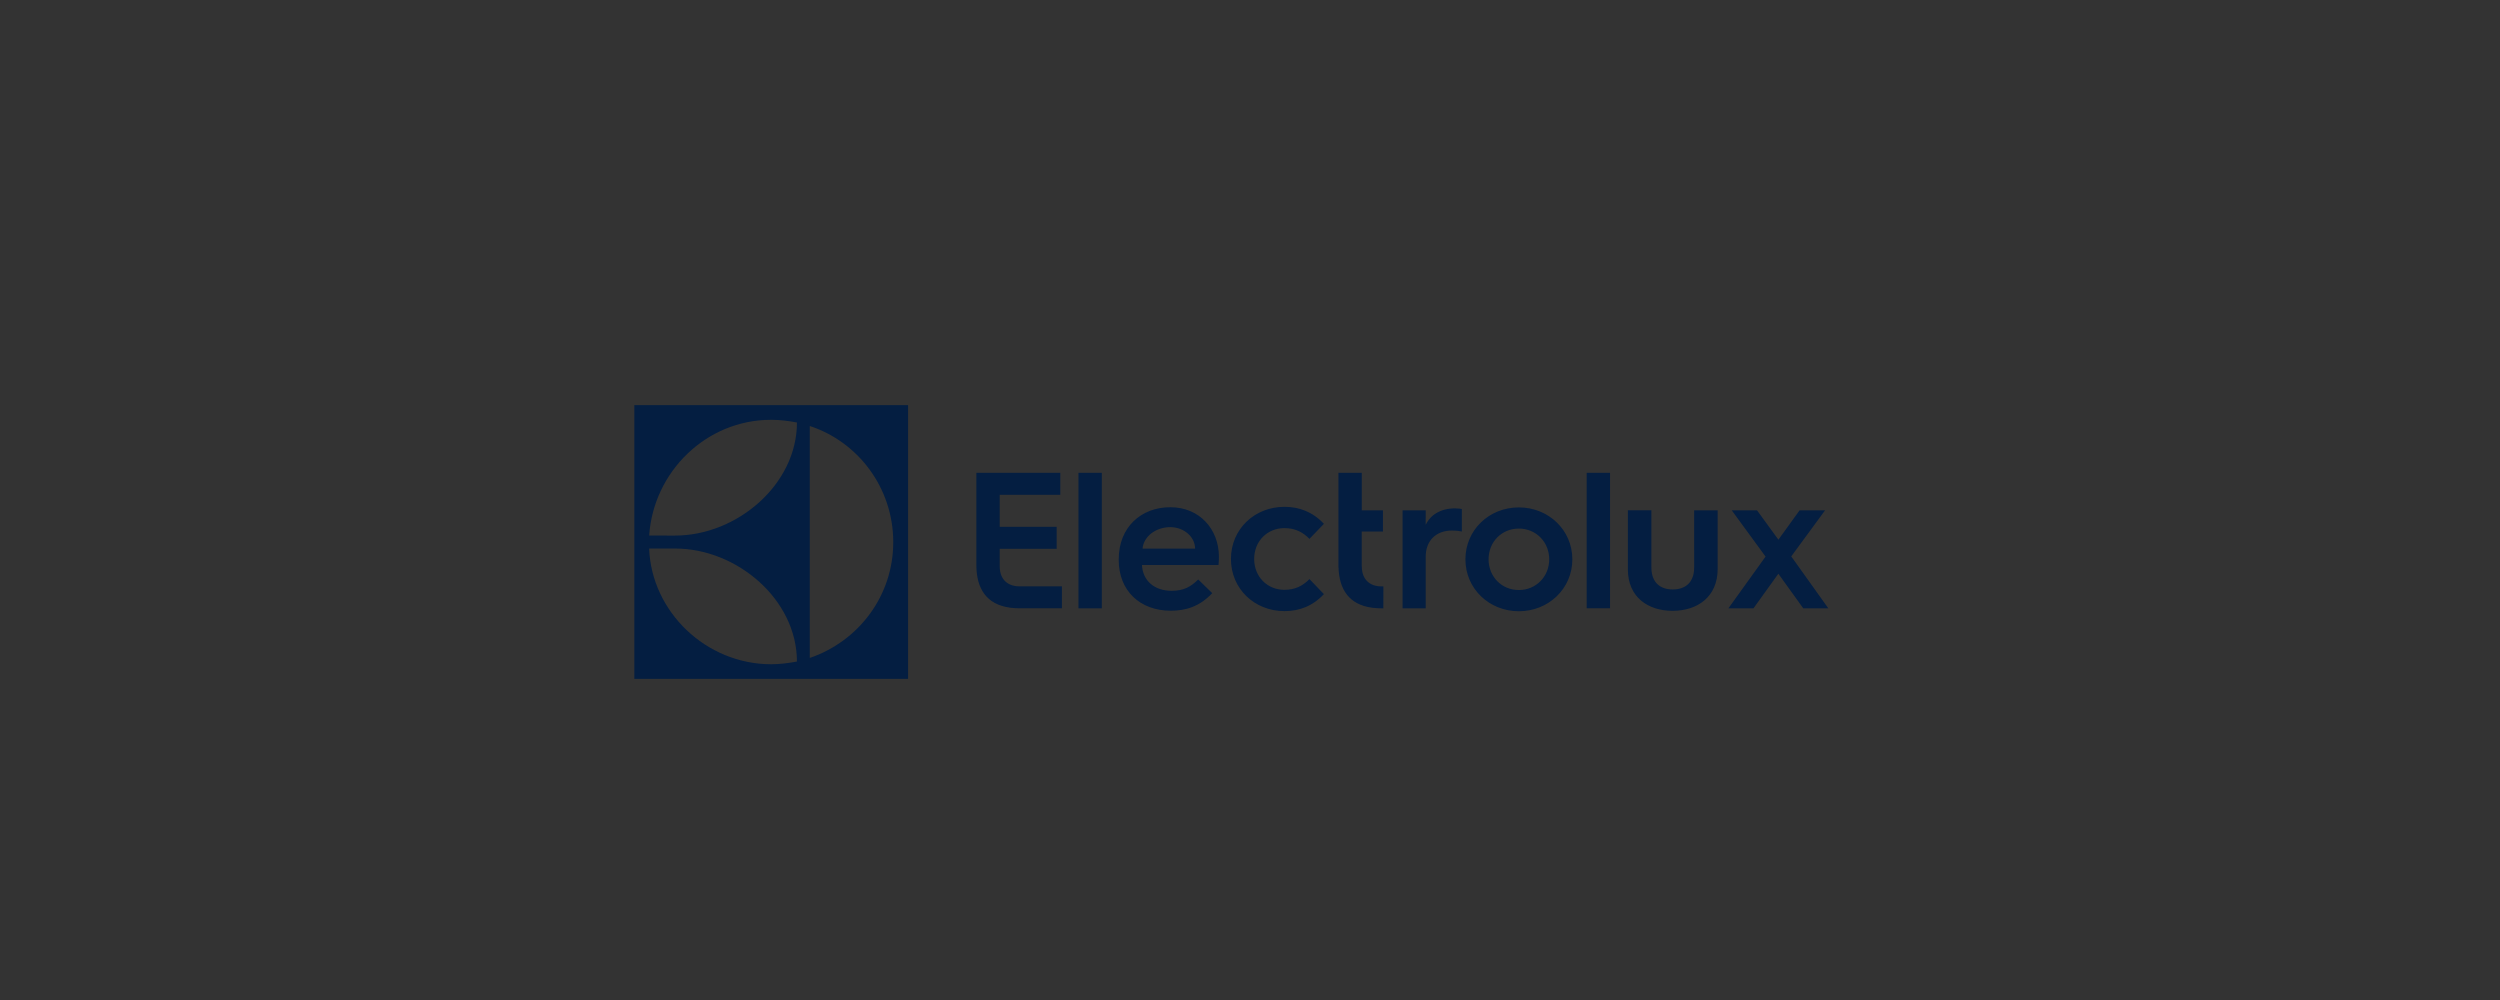 <?xml version="1.0" encoding="UTF-8" standalone="no"?>
<!-- Created with Inkscape (http://www.inkscape.org/) -->

<svg
   width="100mm"
   height="40mm"
   viewBox="0 0 100 40"
   version="1.1"
   id="svg5"
   xml:space="preserve"
   inkscape:version="1.2.2 (732a01da63, 2022-12-09)"
   sodipodi:docname="electrolux.svg"
   xmlns:inkscape="http://www.inkscape.org/namespaces/inkscape"
   xmlns:sodipodi="http://sodipodi.sourceforge.net/DTD/sodipodi-0.dtd"
   xmlns="http://www.w3.org/2000/svg"
   xmlns:svg="http://www.w3.org/2000/svg"><rect x="0" y="0" width="100" height="40" fill="#333333" stroke="none"/><sodipodi:namedview
     id="namedview7"
     pagecolor="#ffffff"
     bordercolor="#000000"
     borderopacity="0.25"
     inkscape:showpageshadow="2"
     inkscape:pageopacity="0.0"
     inkscape:pagecheckerboard="0"
     inkscape:deskcolor="#d1d1d1"
     inkscape:document-units="mm"
     showgrid="false"
     inkscape:zoom="0.97287"
     inkscape:cx="79.661209"
     inkscape:cy="191.1869"
     inkscape:window-width="1920"
     inkscape:window-height="974"
     inkscape:window-x="-11"
     inkscape:window-y="-11"
     inkscape:window-maximized="1"
     inkscape:current-layer="layer1" /><defs
     id="defs2"><clipPath
       id="clipPath3536"
       clipPathUnits="userSpaceOnUse"><path
         id="path3538"
         d="m283.61 700.16h166.16v-25.242h-166.16v25.242z" /></clipPath><clipPath
       id="clipPath3560"
       clipPathUnits="userSpaceOnUse"><path
         id="path3562"
         d="m283.61 700.16h166.16v-25.242h-166.16v25.242z" /></clipPath><clipPath
       id="clipPath3580"
       clipPathUnits="userSpaceOnUse"><path
         id="path3582"
         d="m283.61 700.16h166.16v-25.242h-166.16v25.242z" /></clipPath></defs><g
     inkscape:label="Capa 1"
     inkscape:groupmode="layer"
     id="layer1"><path
       d="m 53.912,-16.957 c -3.346,0 -6.447,-0.997 -8.514,-2.855 a 6.985,6.985 0 0 1 -2.316,-5.276 7.089,7.089 0 0 1 2.316,-5.258 c 1.919,-1.744 5.315,-2.851 8.514,-2.851 3.538,0 6.371,0.891 8.536,2.855 a 7.022,7.022 0 0 1 2.285,5.254 7.319,7.319 0 0 1 -2.285,5.276 c -2.017,1.87 -5.184,2.855 -8.536,2.855 v -2.137 c 1.774,0 3.42,-0.613 4.57,-1.757 1.15,-1.144 1.672,-2.532 1.672,-4.245 0,-1.635 -0.574,-3.163 -1.672,-4.245 -1.135,-1.117 -2.82,-1.746 -4.57,-1.746 -1.75,0 -3.442,0.624 -4.577,1.746 -1.094,1.083 -1.661,2.617 -1.661,4.245 a 5.937,5.937 0 0 0 1.661,4.245 c 1.135,1.131 2.816,1.757 4.577,1.757 z m -24.431,-16.241 c -1.788,0 -3.82,0.336 -5.537,1.107 -1.602,0.716 -2.907,1.866 -2.907,3.772 a 3.909,3.909 0 0 0 1.061,2.687 c 0.463,0.428 1.211,1.155 3.163,1.583 0.873,0.185 2.739,0.482 4.597,0.677 1.858,0.196 3.66,0.369 4.398,0.567 0.587,0.149 1.574,0.353 1.574,1.46 0,1.107 -1.039,1.44 -1.22,1.512 -0.181,0.072 -1.428,0.644 -3.669,0.644 a 15.602,15.602 0 0 1 -4.368,-0.751 c -0.836,-0.299 -1.713,-0.692 -2.53,-1.691 a 2.903,2.903 0 0 1 -0.526,-1.602 h -2.03 v 5.684 h 2.255 v -0.77 a 0.321,0.321 0 0 1 0.487,-0.277 17.765,17.765 0 0 0 3.3,1.067 c 1.185,0.247 1.951,0.426 3.424,0.426 a 14.608,14.608 0 0 0 4.588,-0.648 8.008,8.008 0 0 0 2.726,-1.345 3.735,3.735 0 0 0 1.46,-2.992 4.186,4.186 0 0 0 -1.179,-2.942 5.192,5.192 0 0 0 -1.454,-0.995 10.713,10.713 0 0 0 -1.794,-0.626 c -1.17,-0.286 -3.798,-0.644 -5.055,-0.77 -1.318,-0.137 -3.604,-0.327 -4.518,-0.609 -0.277,-0.087 -0.842,-0.354 -0.842,-1.01 0,-0.467 0.258,-0.862 0.768,-1.181 0.81,-0.508 2.445,-0.823 4.151,-0.823 a 12.039,12.039 0 0 1 4.81,0.939 5.252,5.252 0 0 1 1.144,0.683 3.44,3.44 0 0 1 1.128,1.886 h 1.822 v -4.948 h -2.03 v 0.574 c 0,0.185 -0.185,0.428 -0.554,0.227 -0.915,-0.476 -3.488,-1.506 -6.642,-1.519 z m 44.568,0.908 9.922,8.953 -0.102,-6.028 c -0.011,-0.792 -0.155,-1.122 -1.011,-1.122 h -1.864 v -1.803 h 8.49 v 1.803 h -1.822 c -0.871,0 -0.923,0.281 -0.938,1.122 l 0.153,11.518 h -2.907 l -11.43,-10.199 v 7.236 c 0.009,0.788 0.046,1.159 0.856,1.159 h 2.03 v 1.803 h -8.322 v -1.803 h 1.949 c 0.727,0 0.698,-0.694 0.698,-1.2 v -8.447 c 0,-0.554 -0.077,-1.189 -1.218,-1.189 h -1.58 v -1.805 z m 25.12,12.637 a 4.027,4.027 0 0 0 0.502,-0.031 0.622,0.622 0 0 0 0.391,-0.347 2.019,2.019 0 0 0 0.039,-0.389 v -2.851 c 0,-0.096 0,-0.098 -0.122,-0.249 -0.122,-0.151 -5.197,-5.906 -5.428,-6.164 -0.288,-0.314 -0.794,-0.799 -1.563,-0.799 h -1.763 v -1.805 h 9.948 v 1.801 h -1.2 c -0.277,0 -0.461,0.264 -0.225,0.554 0,0 3.348,4.005 3.379,4.047 0.031,0.042 0.059,0.052 0.102,0.013 0.042,-0.039 3.431,-4.023 3.457,-4.06 a 0.345,0.345 0 0 0 -0.295,-0.554 h -1.231 v -1.801 h 8.156 v 1.805 h -1.822 c -0.661,0 -0.923,0.122 -1.427,0.683 l -5.491,6.264 a 0.388,0.388 0 0 0 -0.067,0.266 v 2.85 a 2.03,2.03 0 0 0 0.041,0.389 0.615,0.615 0 0 0 0.389,0.347 3.649,3.649 0 0 0 0.498,0.031 h 1.862 v 1.805 h -9.896 v -1.805 z"
       id="path1"
       fill="#000000"
       style="stroke-width:0.185" /><g
       id="g3344"
       fill="#0056a8"
       transform="matrix(0.23,0,0,-0.23,-148.575,158.032)"><g
         id="g3532"
         transform="matrix(2.433,0,0,2.433,-406.36,-901.55)"><g
           id="g3534"
           fill="#0056a8"
           clip-path="url(#clipPath3536)"><g
             id="g3540"
             fill="#0056a8"
             transform="translate(446.22,677.78)"><path
               id="path3542"
               d="m 0,0 c -1.324,-1.392 -2.825,-2.222 -4.708,-2.601 -1.271,-0.257 -2.384,-0.311 -3.676,-0.177 -1.712,0.176 -3.125,0.726 -4.503,1.757 -1.127,0.84 -1.934,1.749 -2.639,2.967 -0.544,0.943 -0.861,1.825 -1.037,2.899 -0.247,1.49 -0.182,2.801 0.21,4.258 0.896,3.314 3.389,5.663 6.749,6.362 1.919,0.399 3.625,0.358 5.522,-0.132 1.351,-0.349 2.424,-0.937 3.446,-1.888 0.645,-0.598 1.103,-1.199 1.509,-1.977 0.481,-0.92 0.675,-1.814 0.62,-2.85 H -4.5 c -0.13,0.803 -0.515,1.443 -1.162,1.935 -0.838,0.639 -1.919,0.69 -2.815,0.136 C -9.089,10.308 -9.491,9.79 -9.708,9.103 -10.224,7.466 -10.247,5.943 -9.787,4.29 -9.591,3.595 -9.262,3.05 -8.736,2.554 -8.137,1.982 -7.39,1.747 -6.57,1.868 c 0.508,0.074 0.921,0.296 1.263,0.681 0.359,0.397 0.564,0.823 0.658,1.35 0.066,0.371 0.103,0.685 0.123,1.061 H 1.792 C 1.918,3.055 1.314,1.382 0,0"
               fill="#0056a8" /></g></g></g><path
         id="path3544"
         d="m 620.44,790.25 h 15.945 v 11.264 H 620.44 Z" /><path
         id="path3546"
         d="m 620.44,741.82 h 15.945 v 42.64 H 620.44 Z" /><g
         id="g3548"
         transform="matrix(2.433,0,0,2.433,587.41,779.96)"><path
           id="path3550"
           d="M 0,0 C 0.862,0.754 1.684,1.286 2.724,1.767 4.417,2.549 6.11,2.676 7.901,2.153 9.822,1.59 11.206,0.239 11.812,-1.67 c 0.291,-0.917 0.417,-1.731 0.417,-2.693 V -15.675 H 5.268 v 10.173 c 0,0.34 -0.041,0.628 -0.143,0.954 C 4.947,-3.964 4.561,-3.534 3.997,-3.296 2.763,-2.772 1.36,-3.236 0.683,-4.392 0.4,-4.874 0.271,-5.349 0.271,-5.909 v -9.766 H -6.471 V 1.853 h 6.325 L 0,0"
           fill="#0056a8" /></g><g
         id="g3552"
         transform="matrix(2.433,0,0,2.433,398.82,779.96)"><path
           id="path3554"
           d="M 0,0 C 0.862,0.754 1.684,1.286 2.722,1.767 4.416,2.549 6.11,2.676 7.9,2.153 9.822,1.59 11.206,0.239 11.812,-1.67 c 0.291,-0.917 0.417,-1.731 0.417,-2.693 V -15.675 H 5.268 v 10.173 c 0,0.34 -0.043,0.628 -0.142,0.954 C 4.946,-3.964 4.56,-3.534 3.995,-3.296 2.762,-2.772 1.359,-3.236 0.683,-4.392 0.399,-4.874 0.27,-5.349 0.27,-5.909 v -9.766 H -6.471 V 1.853 h 6.324 L 0,0"
           fill="#0056a8" /></g><g
         id="g3556"
         transform="matrix(2.433,0,0,2.433,-406.36,-901.55)"><g
           id="g3558"
           fill="#0056a8"
           clip-path="url(#clipPath3560)"><g
             id="g3564"
             fill="#0056a8"
             transform="translate(372.28,681.95)"><path
               id="path3566"
               d="M 0,0 C 0.502,-0.085 0.922,-0.19 1.404,-0.351 1.807,-0.483 2.084,-0.795 2.172,-1.208 2.268,-1.659 2.141,-2.087 1.817,-2.412 1.488,-2.745 1.113,-2.937 0.651,-3.009 c -0.618,-0.099 -1.166,-0.048 -1.755,0.166 -0.285,0.102 -0.511,0.231 -0.745,0.424 -0.301,0.254 -0.495,0.545 -0.612,0.921 -0.098,0.319 -0.137,0.601 -0.131,0.935 h -6.419 v -0.374 c 0,-0.604 0.094,-1.116 0.306,-1.681 0.322,-0.85 0.763,-1.507 1.429,-2.127 0.869,-0.813 1.776,-1.32 2.919,-1.647 2.373,-0.676 4.51,-0.81 6.949,-0.436 1.144,0.175 2.088,0.483 3.117,1.016 0.453,0.235 0.816,0.478 1.207,0.806 C 8.65,-3.55 9.293,-1.328 8.6,0.827 8.338,1.639 7.924,2.265 7.279,2.825 6.395,3.591 5.5,4.079 4.376,4.407 4.13,4.478 3.92,4.538 3.672,4.606 2.297,4.988 1.116,5.24 -0.296,5.45 -0.674,5.506 -0.992,5.567 -1.365,5.654 -1.537,5.695 -1.68,5.743 -1.84,5.816 c -0.395,0.178 -0.57,0.643 -0.392,1.037 0.01,0.021 0.019,0.04 0.03,0.06 0.212,0.379 0.526,0.626 0.94,0.747 C -0.529,7.872 0.146,7.854 0.865,7.609 1.555,7.374 1.988,6.741 1.958,6.012 H 8.143 C 8.137,6.772 8.021,7.414 7.765,8.128 7.503,8.852 7.105,9.403 6.5,9.88 5.974,10.298 5.475,10.582 4.848,10.825 4.238,11.062 3.7,11.21 3.055,11.323 1.522,11.587 0.203,11.664 -1.349,11.572 -2.236,11.521 -2.984,11.411 -3.852,11.208 -5.02,10.933 -5.961,10.482 -6.905,9.742 -7.707,9.113 -8.232,8.378 -8.568,7.416 -8.721,6.98 -8.794,6.593 -8.814,6.134 -8.849,5.365 -8.738,4.71 -8.453,3.995 -7.943,2.715 -7.037,1.808 -5.755,1.297 -5.106,1.038 -4.537,0.868 -3.852,0.728 -2.502,0.449 -1.359,0.232 0,0"
               fill="#0056a8" /></g></g></g><g
         id="g3568"
         transform="matrix(2.433,0,0,2.433,312.66,760.21)"><path
           id="path3570"
           d="m 0,0 h -4.498 v 5.751 h 2.923 c 0.555,0 1.025,0.013 1.58,0.044 0.769,0.042 1.408,0.386 1.866,1.005 0.243,0.329 0.38,0.661 0.438,1.067 0.048,0.342 0.055,0.634 0.021,0.976 -0.125,1.28 -1.185,2.24 -2.47,2.24 H -4.498 V -7.558 h -7.446 V 16.98 H 0.227 c 0.484,0 0.893,-0.009 1.376,-0.036 C 4.832,16.771 7.492,14.978 8.86,12.048 9.572,10.523 9.814,9.057 9.631,7.383 9.245,3.859 6.78,1.118 3.317,0.359 2.169,0.107 1.175,0 0,0"
           fill="#0056a8" /></g><g
         id="g3572"
         transform="matrix(2.433,0,0,2.433,550.47,785.28)"><path
           id="path3574"
           d="M 0,0 C -0.693,0.11 -1.285,0.155 -1.986,0.155 -2.688,0.155 -3.279,0.11 -3.973,0 c -2.012,-0.315 -3.642,-1.124 -5.111,-2.534 -1.572,-1.511 -2.433,-3.299 -2.63,-5.47 -0.12,-1.333 -0.017,-2.482 0.342,-3.771 0.55,-1.978 1.583,-3.506 3.213,-4.754 1.073,-0.825 2.14,-1.319 3.462,-1.607 0.939,-0.206 1.75,-0.291 2.711,-0.291 0.96,0 1.772,0.085 2.712,0.291 1.321,0.288 2.388,0.782 3.461,1.607 l -3.766,4.104 c -0.599,-1.33 -2.159,-1.923 -3.49,-1.324 -0.613,0.276 -1.048,0.71 -1.325,1.324 -0.255,0.567 -0.404,1.075 -0.496,1.691 -0.186,1.231 -0.165,2.3 0.076,3.523 0.123,0.635 0.335,1.153 0.689,1.694 0.774,1.181 2.358,1.511 3.541,0.738 0.309,-0.203 0.535,-0.429 0.736,-0.738 0.355,-0.541 0.567,-1.059 0.69,-1.694 0.238,-1.223 0.262,-2.292 0.076,-3.523 -0.093,-0.616 -0.242,-1.124 -0.497,-1.691 l 3.766,-4.104 c 1.631,1.248 2.664,2.776 3.213,4.754 0.359,1.289 0.461,2.438 0.342,3.771 -0.197,2.171 -1.056,3.959 -2.629,5.47 C 3.643,-1.122 2.014,-0.315 0,0"
           fill="#0056a8" /></g><g
         id="g3576"
         transform="matrix(2.433,0,0,2.433,-406.36,-901.55)"><g
           id="g3578"
           fill="#0056a8"
           clip-path="url(#clipPath3580)"><g
             id="g3584"
             transform="translate(362.55,676.88)"><path
               id="path3586"
               d="m 0,0 c -0.098,1.444 -0.153,2.667 -0.182,4.116 -0.038,1.904 -0.061,3.51 -0.074,5.413 -0.008,1.027 -0.121,1.894 -0.378,2.888 -0.337,1.303 -1.1,2.293 -2.275,2.951 -0.71,0.397 -1.361,0.641 -2.155,0.813 -2.528,0.541 -4.759,0.586 -7.306,0.144 -0.716,-0.124 -1.308,-0.296 -1.98,-0.574 -1.552,-0.642 -2.621,-1.812 -3.119,-3.415 -0.191,-0.613 -0.242,-1.169 -0.169,-1.808 0.014,-0.117 0.043,-0.216 0.096,-0.323 l 5.898,-0.144 c -0.015,0.376 0.034,0.694 0.161,1.047 0.193,0.538 0.573,0.92 1.111,1.116 0.791,0.291 1.553,0.302 2.355,0.04 0.527,-0.173 0.901,-0.553 1.065,-1.082 C -6.849,10.851 -6.9,10.525 -7.1,10.242 -7.274,9.992 -7.489,9.824 -7.774,9.715 -7.95,9.648 -8.1,9.599 -8.28,9.551 -9.1,9.33 -9.8,9.178 -10.637,9.039 -11.3,8.93 -11.858,8.827 -12.515,8.693 -13.408,8.516 -14.154,8.32 -15.019,8.04 -15.811,7.784 -16.435,7.42 -17.047,6.857 -17.843,6.129 -18.298,5.266 -18.45,4.195 c -0.1,-0.714 -0.077,-1.336 0.081,-2.039 0.413,-1.828 1.682,-3.18 3.483,-3.704 1.996,-0.579 3.869,-0.484 5.796,0.294 0.938,0.377 1.652,0.9 2.297,1.678 L -7.209,3.437 C -7.506,2.977 -7.875,2.663 -8.374,2.443 -8.842,2.236 -9.265,2.127 -9.774,2.075 c -0.424,-0.042 -0.792,-0.011 -1.203,0.104 -0.334,0.092 -0.595,0.248 -0.832,0.5 -0.2,0.216 -0.319,0.448 -0.38,0.736 -0.093,0.442 0.052,0.867 0.397,1.16 0.231,0.197 0.457,0.329 0.74,0.433 0.685,0.252 1.27,0.441 1.971,0.64 0.848,0.239 1.55,0.498 2.35,0.866 C -6.652,5.873 -6.656,5.324 -6.745,4.686 -6.81,4.218 -6.952,3.833 -7.209,3.437 l 0.416,-3.013 c 0.129,-0.428 0.248,-0.786 0.394,-1.205 0.083,-0.235 0.191,-0.417 0.355,-0.6 H 0.453 C 0.176,-0.946 0.035,-0.516 0,0"
               fill="#0056a8" /></g><g
             id="g3588"
             transform="translate(323.2,676.88)"><path
               id="path3590"
               d="m 0,0 c -0.098,1.444 -0.153,2.667 -0.182,4.116 -0.039,1.904 -0.061,3.51 -0.074,5.413 -0.007,1.027 -0.12,1.894 -0.378,2.888 -0.337,1.303 -1.099,2.293 -2.275,2.951 -0.71,0.397 -1.361,0.641 -2.155,0.813 -2.528,0.541 -4.759,0.586 -7.307,0.144 -0.714,-0.124 -1.308,-0.296 -1.979,-0.574 -1.552,-0.642 -2.621,-1.812 -3.119,-3.415 -0.19,-0.613 -0.242,-1.169 -0.168,-1.808 0.013,-0.117 0.042,-0.216 0.095,-0.323 l 5.898,-0.144 c -0.014,0.376 0.034,0.694 0.161,1.047 0.193,0.538 0.573,0.92 1.111,1.116 0.792,0.291 1.553,0.302 2.354,0.04 0.528,-0.173 0.903,-0.553 1.068,-1.082 0.101,-0.331 0.05,-0.657 -0.15,-0.94 C -7.275,9.992 -7.49,9.824 -7.774,9.715 -7.95,9.648 -8.1,9.599 -8.281,9.551 -9.1,9.33 -9.801,9.178 -10.637,9.039 -11.299,8.93 -11.858,8.827 -12.516,8.693 -13.408,8.516 -14.153,8.32 -15.02,8.04 c -0.79,-0.256 -1.414,-0.62 -2.027,-1.183 -0.796,-0.728 -1.25,-1.591 -1.403,-2.662 -0.101,-0.714 -0.077,-1.336 0.082,-2.039 0.411,-1.828 1.682,-3.18 3.481,-3.704 1.998,-0.579 3.869,-0.484 5.797,0.294 0.937,0.377 1.653,0.9 2.298,1.678 L -7.208,3.437 C -7.505,2.977 -7.875,2.663 -8.375,2.443 -8.842,2.236 -9.266,2.127 -9.773,2.075 c -0.426,-0.042 -0.792,-0.011 -1.204,0.104 -0.334,0.092 -0.595,0.248 -0.831,0.5 -0.201,0.216 -0.32,0.448 -0.381,0.736 -0.092,0.442 0.052,0.867 0.397,1.16 0.23,0.197 0.456,0.329 0.74,0.433 0.685,0.252 1.271,0.441 1.972,0.64 0.848,0.239 1.549,0.498 2.35,0.866 C -6.652,5.873 -6.656,5.324 -6.745,4.686 -6.81,4.218 -6.953,3.833 -7.208,3.437 l 0.416,-3.013 c 0.128,-0.428 0.247,-0.786 0.394,-1.205 0.082,-0.235 0.19,-0.417 0.354,-0.6 H 0.453 C 0.176,-0.946 0.036,-0.516 0,0"
               fill="#0056a8" /></g></g></g></g><g
       id="g423"
       transform="matrix(0.12,0,0,0.12,-94.806,-13.674)"><path
         d="m 523.76,156.45 h 31.071 v 28.903 c -5.702,2.175 -16.894,4.35 -27.504,4.35 -34.368,0 -45.797,-17.446 -45.797,-52.874 0,-33.811 10.881,-53.708 45.216,-53.708 19.135,0 29.991,6.004 38.99,17.453 l 23.741,-21.811 c -14.497,-20.672 -39.8,-26.937 -63.557,-26.937 -53.413,-0.021 -81.498,29.113 -81.498,84.721 0,55.332 25.377,85.327 81.212,85.327 25.639,0 50.697,-6.526 64.343,-16.09 v -80.138 h -66.216 z m -162.98,30.804 h 79.071 V 219.42 H 322.621 V 54.25 h 38.162 z"
         fill="#6b6c6b"
         id="path408" /><path
         d="M 228.04,227.83 C 277.921,177.949 277.918,97.07 228.035,47.2 178.152,-2.679 97.275,-2.685 47.405,47.195 c -49.881,49.88 -49.878,130.76 0.005,180.63 49.882,49.883 130.76,49.885 180.63,0.006 z"
         fill="#a50034"
         id="path410" /><path
         d="m 98.971,112.6 c 2.912,-0.014 5.755,-0.891 8.17,-2.52 2.414,-1.628 4.293,-3.935 5.397,-6.63 1.105,-2.695 1.387,-5.657 0.81,-8.511 -0.578,-2.855 -1.987,-5.475 -4.051,-7.529 -2.065,-2.054 -4.692,-3.451 -7.549,-4.014 -2.857,-0.563 -5.817,-0.267 -8.507,0.851 -2.69,1.118 -4.988,3.007 -6.604,5.431 -1.617,2.422 -2.479,5.269 -2.479,8.182 0.004,1.94 0.391,3.861 1.138,5.652 0.748,1.792 1.84,3.418 3.215,4.787 1.376,1.369 3.008,2.453 4.802,3.191 1.795,0.739 3.717,1.116 5.658,1.111 z m 135.1,28.96 h -64.955 v -9.622 h 74.475 c 0.101,1.864 0.152,3.726 0.152,5.612 0,57.936 -47.218,104.9 -105.45,104.9 -58.234,0 -105.46,-46.935 -105.46,-104.9 0,-57.96 47.211,-104.9 105.45,-104.9 1.537,0 3.067,0.031 4.59,0.094 v 9.55 c -1.522,-0.068 -3.047,-0.101 -4.576,-0.101 -52.931,0 -95.856,42.694 -95.856,95.348 0,52.655 42.919,95.357 95.856,95.357 51.482,0 93.54,-40.395 95.766,-91.07 z m -65.103,40.085 H 142.864 V 83.572 h -9.651 v 107.76 h 9.673 v -0.065 h 26.104 z"
         fill="#ffffff"
         id="path412" /></g><g
       fill="#00acec"
       id="g469"
       transform="matrix(1.83,0,0,1.83,-129.184,27.904)"><path
         d="M 26.164,3.53 25.007,6.137 23.439,3.53 H 20.697 L 19.148,6.913 18.364,3.496 h -2.453 c 0,0 -0.359,0.002 -0.662,0.132 A 2.16,2.16 0 0 0 14.798,3.906 L 12.504,5.928 C 11.085,7.045 8.602,7.689 7.908,7.72 4.604,7.87 3.915,5.614 4.144,4.548 4.734,1.793 9.009,1.14 11.253,1.14 c 1.064,0 1.937,0.21 2.612,0.397 L 14.514,0.38 14.037,0.279 C 13.445,0.205 12.522,0.005 10.947,0 4.577,-0.021 1.307,1.767 0.311,4.06 -0.813,6.648 1.085,8.99 6.422,8.99 7.39,8.99 9.305,8.906 11.105,8.257 h 1.737 l 0.891,-0.79 h 2.69 l 0.113,0.845 h 2.932 l -0.004,-0.02 h 1.567 L 22.281,5.559 23.92,8.29 26.463,8.291 28.644,3.53 Z M 14.754,6.512 16.185,5.15 16.321,6.479 Z M 33.312,3.53 h -4.009 l -2.182,4.761 h 4.01 C 34.339,8.317 35.643,7.083 36.075,6.137 36.557,5.09 36.143,3.53 33.312,3.53 Z m 0.415,2.301 C 33.42,7.024 31.658,7.102 31.058,7.102 h -0.711 l 1.054,-2.38 h 0.711 c 0.649,-0.001 1.868,0.121 1.615,1.109 z"
         id="path465" /><path
         d="M 41.173,3.496 39.17,5.489 38.495,3.53 h -2.452 l 1.601,3.629 -1.59,1.575 h 2.101 c 0,0 0.409,-0.05 0.579,-0.11 0.17,-0.061 0.411,-0.306 0.411,-0.306 l 4.793,-4.817 z"
         id="path467" /></g><path
       d="m -31.18,65.82 c 0,-0.998 -0.254,-1.731 -0.794,-2.255 -0.513,-0.501 -1.264,-0.763 -2.197,-0.763 -0.702,0 -1.334,0.158 -1.897,0.447 -0.586,0.289 -1.218,0.682 -1.923,1.207 l 0.281,-1.311 h -3.392 l -2.455,11.83 h 3.415 l 1.708,-8.392 c 0.443,-0.262 0.844,-0.474 1.199,-0.605 0.351,-0.135 0.655,-0.185 0.933,-0.185 0.54,0 0.937,0.104 1.126,0.316 0.208,0.212 0.328,0.551 0.328,0.998 0,0.289 -0.023,0.578 -0.096,0.863 -0.046,0.316 -0.116,0.682 -0.185,1.129 l -1.195,5.874 h 3.415 l 1.569,-7.709 c 0.069,-0.262 0.092,-0.524 0.116,-0.763 0.023,-0.262 0.046,-0.47 0.046,-0.682 z m 0,0 z m -16.586,1.708 h -4.614 c 0.258,-0.763 0.609,-1.338 1.099,-1.762 0.47,-0.42 1.056,-0.628 1.762,-0.628 0.582,0 1.029,0.158 1.33,0.443 0.305,0.289 0.47,0.713 0.47,1.264 0,0.131 0,0.235 -0.023,0.339 0,0.104 -0.023,0.212 -0.023,0.343 z m 0,0 z m -2.625,7.763 c 0.844,0 1.619,-0.077 2.344,-0.235 0.725,-0.185 1.426,-0.42 2.082,-0.736 l 0.632,-3.068 h -0.374 c -0.493,0.339 -1.075,0.655 -1.731,0.944 -0.678,0.289 -1.38,0.42 -2.132,0.42 -1.056,0 -1.85,-0.235 -2.367,-0.686 -0.513,-0.47 -0.771,-1.126 -0.771,-1.939 v -0.104 -0.131 h 7.864 c 0.143,-0.447 0.258,-0.89 0.351,-1.364 0.073,-0.443 0.119,-0.917 0.119,-1.388 0,-1.395 -0.401,-2.444 -1.195,-3.153 -0.817,-0.705 -1.989,-1.072 -3.577,-1.072 -1.033,0 -1.993,0.181 -2.86,0.574 -0.863,0.393 -1.588,0.917 -2.151,1.573 -0.609,0.682 -1.075,1.472 -1.38,2.363 -0.328,0.921 -0.49,1.889 -0.49,2.964 0,1.573 0.49,2.81 1.472,3.7 0.983,0.89 2.363,1.338 4.163,1.338 z"
       style="fill:#1b1918;fill-opacity:1;fill-rule:evenodd;stroke:none;stroke-width:0.136"
       id="path667" /><path
       d="m -25.645,75.164 -2.717,-2.475 -3.893,2.737 c -0.605,0.74 -0.397,1.762 0.459,2.286 0.563,0.339 1.234,0.397 1.862,0.166 z m 0,0 z m 2.367,-6.561 -2.887,-2.725 -1.58,0.998 c -1.607,1.014 -1.862,3.011 -0.555,4.298 l 6.665,6.557 c 1.172,0.586 2.675,0.247 3.361,-0.759 0.451,-0.659 0.463,-1.407 0.035,-2.074 l -6.252,-5.439 z m 0,0 z m 0.162,0.401 2.891,2.729 1.58,-0.998 c 1.607,-1.014 1.862,-3.01 0.555,-4.298 l -6.665,-6.557 c -1.172,-0.582 -2.675,-0.247 -3.361,0.759 -0.451,0.655 -0.463,1.403 -0.035,2.074 l 6.252,5.439 z m 0,0 z m 2.371,-6.557 2.714,2.475 3.897,-2.737 c 0.605,-0.74 0.401,-1.765 -0.462,-2.286 -0.559,-0.335 -1.23,-0.397 -1.858,-0.166 z"
       style="fill:#e30016;fill-opacity:1;fill-rule:evenodd;stroke:none;stroke-width:0.136"
       id="path669" /><path
       d="m -2.062,63.145 h -3.392 l -1.731,8.365 c -0.424,0.262 -0.798,0.447 -1.153,0.578 -0.374,0.131 -0.678,0.208 -0.96,0.208 -0.559,0 -0.933,-0.104 -1.122,-0.312 -0.208,-0.212 -0.304,-0.524 -0.304,-0.998 0,-0.235 0.023,-0.497 0.069,-0.813 0.05,-0.339 0.12,-0.705 0.212,-1.183 l 1.218,-5.844 h -3.438 l -1.569,7.686 c -0.069,0.285 -0.093,0.524 -0.116,0.759 -0.023,0.235 -0.046,0.47 -0.046,0.732 0,0.971 0.254,1.731 0.794,2.228 0.536,0.501 1.264,0.736 2.197,0.736 0.281,0 0.586,-0.027 0.89,-0.081 0.304,-0.05 0.632,-0.181 0.983,-0.339 0.281,-0.131 0.582,-0.289 0.91,-0.524 0.328,-0.208 0.659,-0.42 0.987,-0.682 l -0.254,1.311 h 3.415 z"
       style="fill:#1b1918;fill-opacity:1;fill-rule:evenodd;stroke:none;stroke-width:0.136"
       id="path671" /><path
       d="m 11.094,75.245 1.954,-2.548 c -0.231,0.073 -0.447,0.104 -0.659,0.104 -0.513,0 -0.91,-0.077 -1.168,-0.235 -0.258,-0.185 -0.397,-0.478 -0.397,-0.871 0,-0.47 0.092,-0.836 0.304,-1.126 0.185,-0.262 0.49,-0.497 0.863,-0.655 0.374,-0.131 0.821,-0.235 1.361,-0.316 0.516,-0.077 1.075,-0.158 1.684,-0.208 l -0.513,2.49 c -0.023,0.019 -0.046,0.035 -0.069,0.054 l -0.374,1.839 c 0.023,-0.019 0.046,-0.035 0.07,-0.054 l -0.258,1.261 h 3.346 l 1.661,-8.056 c 0.023,-0.154 0.069,-0.366 0.092,-0.574 0.023,-0.235 0.023,-0.424 0.023,-0.555 0,-1.022 -0.397,-1.785 -1.172,-2.255 -0.771,-0.497 -1.962,-0.732 -3.623,-0.732 -0.821,0 -1.642,0.077 -2.482,0.208 -0.821,0.131 -1.43,0.262 -1.827,0.393 l -0.49,2.81 h 0.304 c 0.351,-0.131 0.84,-0.32 1.519,-0.528 0.678,-0.212 1.287,-0.316 1.846,-0.316 0.825,0 1.434,0.104 1.854,0.289 0.397,0.208 0.609,0.555 0.609,1.052 0,0.104 0,0.235 -0.023,0.316 -0.023,0.104 -0.05,0.154 -0.05,0.208 -1.168,0.077 -2.243,0.185 -3.253,0.366 -1.006,0.158 -1.873,0.42 -2.598,0.786 -0.771,0.37 -1.357,0.894 -1.754,1.55 -0.397,0.655 -0.582,1.442 -0.582,2.363 0,0.89 0.278,1.6 0.84,2.151 0.54,0.551 1.264,0.837 2.128,0.837 0.324,0 0.601,-0.016 0.833,-0.046 z"
       style="fill:#1b1918;fill-opacity:1;fill-rule:evenodd;stroke:none;stroke-width:0.136"
       id="path673" /><path
       d="m 2.756,75.214 c 0.586,0 1.098,-0.027 1.522,-0.077 0.42,-0.081 0.817,-0.158 1.214,-0.262 l 0.52,-2.517 h -0.285 c -0.166,0.104 -0.397,0.181 -0.678,0.262 -0.281,0.077 -0.517,0.104 -0.702,0.104 -0.42,0 -0.748,-0.081 -0.96,-0.235 -0.212,-0.185 -0.304,-0.474 -0.304,-0.894 0,-0.208 0.023,-0.474 0.069,-0.763 0.073,-0.316 0.12,-0.601 0.189,-0.917 l 0.89,-4.275 h 3.161 l 0.513,-2.494 h -3.161 l 0.678,-3.381 h -3.392 l -0.705,3.381 h -1.38 l -0.513,2.494 h 1.38 l -1.149,5.612 c -0.046,0.293 -0.093,0.528 -0.116,0.736 -0.023,0.212 -0.046,0.42 -0.046,0.655 0,0.84 0.254,1.496 0.748,1.916 0.49,0.447 1.338,0.655 2.506,0.655 z"
       style="fill:#1b1918;fill-opacity:1;fill-rule:evenodd;stroke:none;stroke-width:0.136"
       id="path675" /><path
       fill="#041e41"
       d="M 25.373,27.156 H 36.323 V 16.204 H 25.373 Z m 7.018,-10.116 c 1.935,0.634 3.334,2.47 3.339,4.638 0.005,2.133 -1.365,3.964 -3.339,4.64 z m -1.545,-0.248 c 0.35,0 0.722,0.047 1.032,0.108 0,2.481 -2.399,4.523 -4.876,4.523 l -1.035,-0.001 c 0.17,-2.544 2.274,-4.63 4.879,-4.63 z m -3.843,5.149 c 2.476,0 4.874,2.04 4.874,4.519 -0.31,0.063 -0.701,0.11 -1.032,0.11 -2.606,-0.004 -4.781,-2.097 -4.88,-4.629 z m 12.985,0.702 v -0.69 h 2.279 V 21.072 h -2.279 v -1.281 h 2.424 V 18.912 h -3.357 v 3.69 c 0,0.933 0.397,1.571 1.33,1.702 0.019,0.005 0.037,0.008 0.054,0.009 h 0.017 c 0.096,0.011 0.193,0.018 0.295,0.018 h 1.726 v -0.877 h -1.718 c -0.296,0 -0.771,-0.146 -0.771,-0.811 z m 3.151,1.69 h 0.933 v -5.421 h -0.933 z m 3.672,-4.044 c -1.179,0 -2.062,0.813 -2.062,2.078 v 0.031 c 0,1.234 0.851,2.031 2.085,2.031 0.594,0 1.148,-0.164 1.656,-0.703 l -0.562,-0.547 c -0.297,0.297 -0.586,0.453 -1.062,0.453 -0.695,0 -1.156,-0.406 -1.187,-1.031 h 3.062 c 0.016,-0.156 0.016,-0.328 0.016,-0.328 4.56e-4,-1.102 -0.773,-1.984 -1.944,-1.984 z m -1.109,1.656 c 0.039,-0.477 0.523,-0.859 1.109,-0.859 0.547,0 0.992,0.391 0.992,0.859 z m 5.676,-0.82 c 0.422,0 0.734,0.156 1,0.43 l 0.578,-0.602 c -0.453,-0.484 -0.992,-0.68 -1.578,-0.68 -1.187,0 -2.14,0.883 -2.14,2.086 0,1.203 0.953,2.086 2.14,2.086 0.586,0 1.125,-0.195 1.578,-0.68 l -0.578,-0.602 c -0.265,0.273 -0.578,0.43 -1,0.43 -0.687,0 -1.211,-0.524 -1.211,-1.234 0,-0.711 0.523,-1.234 1.211,-1.234 z m 3.092,1.52 h -10e-4 v -1.384 h 0.849 v -0.848 h -0.847 v -1.501 h -0.933 v 3.788 l 0.003,-2.2e-4 c 0.027,0.881 0.427,1.481 1.327,1.607 0.019,0.005 0.037,0.008 0.054,0.008 h 0.017 c 0.096,0.011 0.193,0.018 0.295,0.018 h 0.099 l 0.003,-0.877 h -0.094 c -0.296,0 -0.771,-0.146 -0.771,-0.811 z m 2.558,-1.649 V 20.412 h -0.925 v 3.92 h 0.925 v -2.061 c 0,-0.645 0.412,-1.05 1.057,-1.05 0.148,0 0.28,0.015 0.389,0.039 V 20.358 c -0.039,-0.008 -0.179,-0.023 -0.28,-0.023 -0.56,2.2e-4 -0.98,0.257 -1.166,0.661 z m 3.728,-0.7 c -1.19,0 -2.139,0.902 -2.139,2.077 0,1.174 0.949,2.077 2.139,2.077 1.182,0 2.138,-0.902 2.138,-2.077 -2.19e-4,-1.175 -0.957,-2.077 -2.138,-2.077 z m 0,3.305 c -0.692,0 -1.213,-0.537 -1.213,-1.229 0,-0.692 0.521,-1.229 1.213,-1.229 0.684,0 1.213,0.537 1.213,1.229 -2.21e-4,0.692 -0.528,1.229 -1.213,1.229 z m 2.712,0.731 h 0.934 v -5.421 h -0.934 z m 4.299,-1.641 c 0,0.622 -0.365,0.887 -0.856,0.887 -0.49,0 -0.855,-0.265 -0.855,-0.879 v -2.287 h -0.941 v 2.364 c 0,1.12 0.816,1.657 1.788,1.657 0.98,0 1.804,-0.544 1.804,-1.68 V 20.412 h -0.941 z m 4.471,0.388 -0.588,-0.823 0.729,-0.993 0.624,-0.85 H 71.984 l -0.848,1.174 -0.855,-1.174 h -1.011 l 0.579,0.793 0.773,1.058 -0.811,1.129 -0.675,0.94 h 1.003 l 0.995,-1.384 0.996,1.384 h 1.003 z"
       id="path883"
       style="stroke-width:0.219" /></g></svg>
